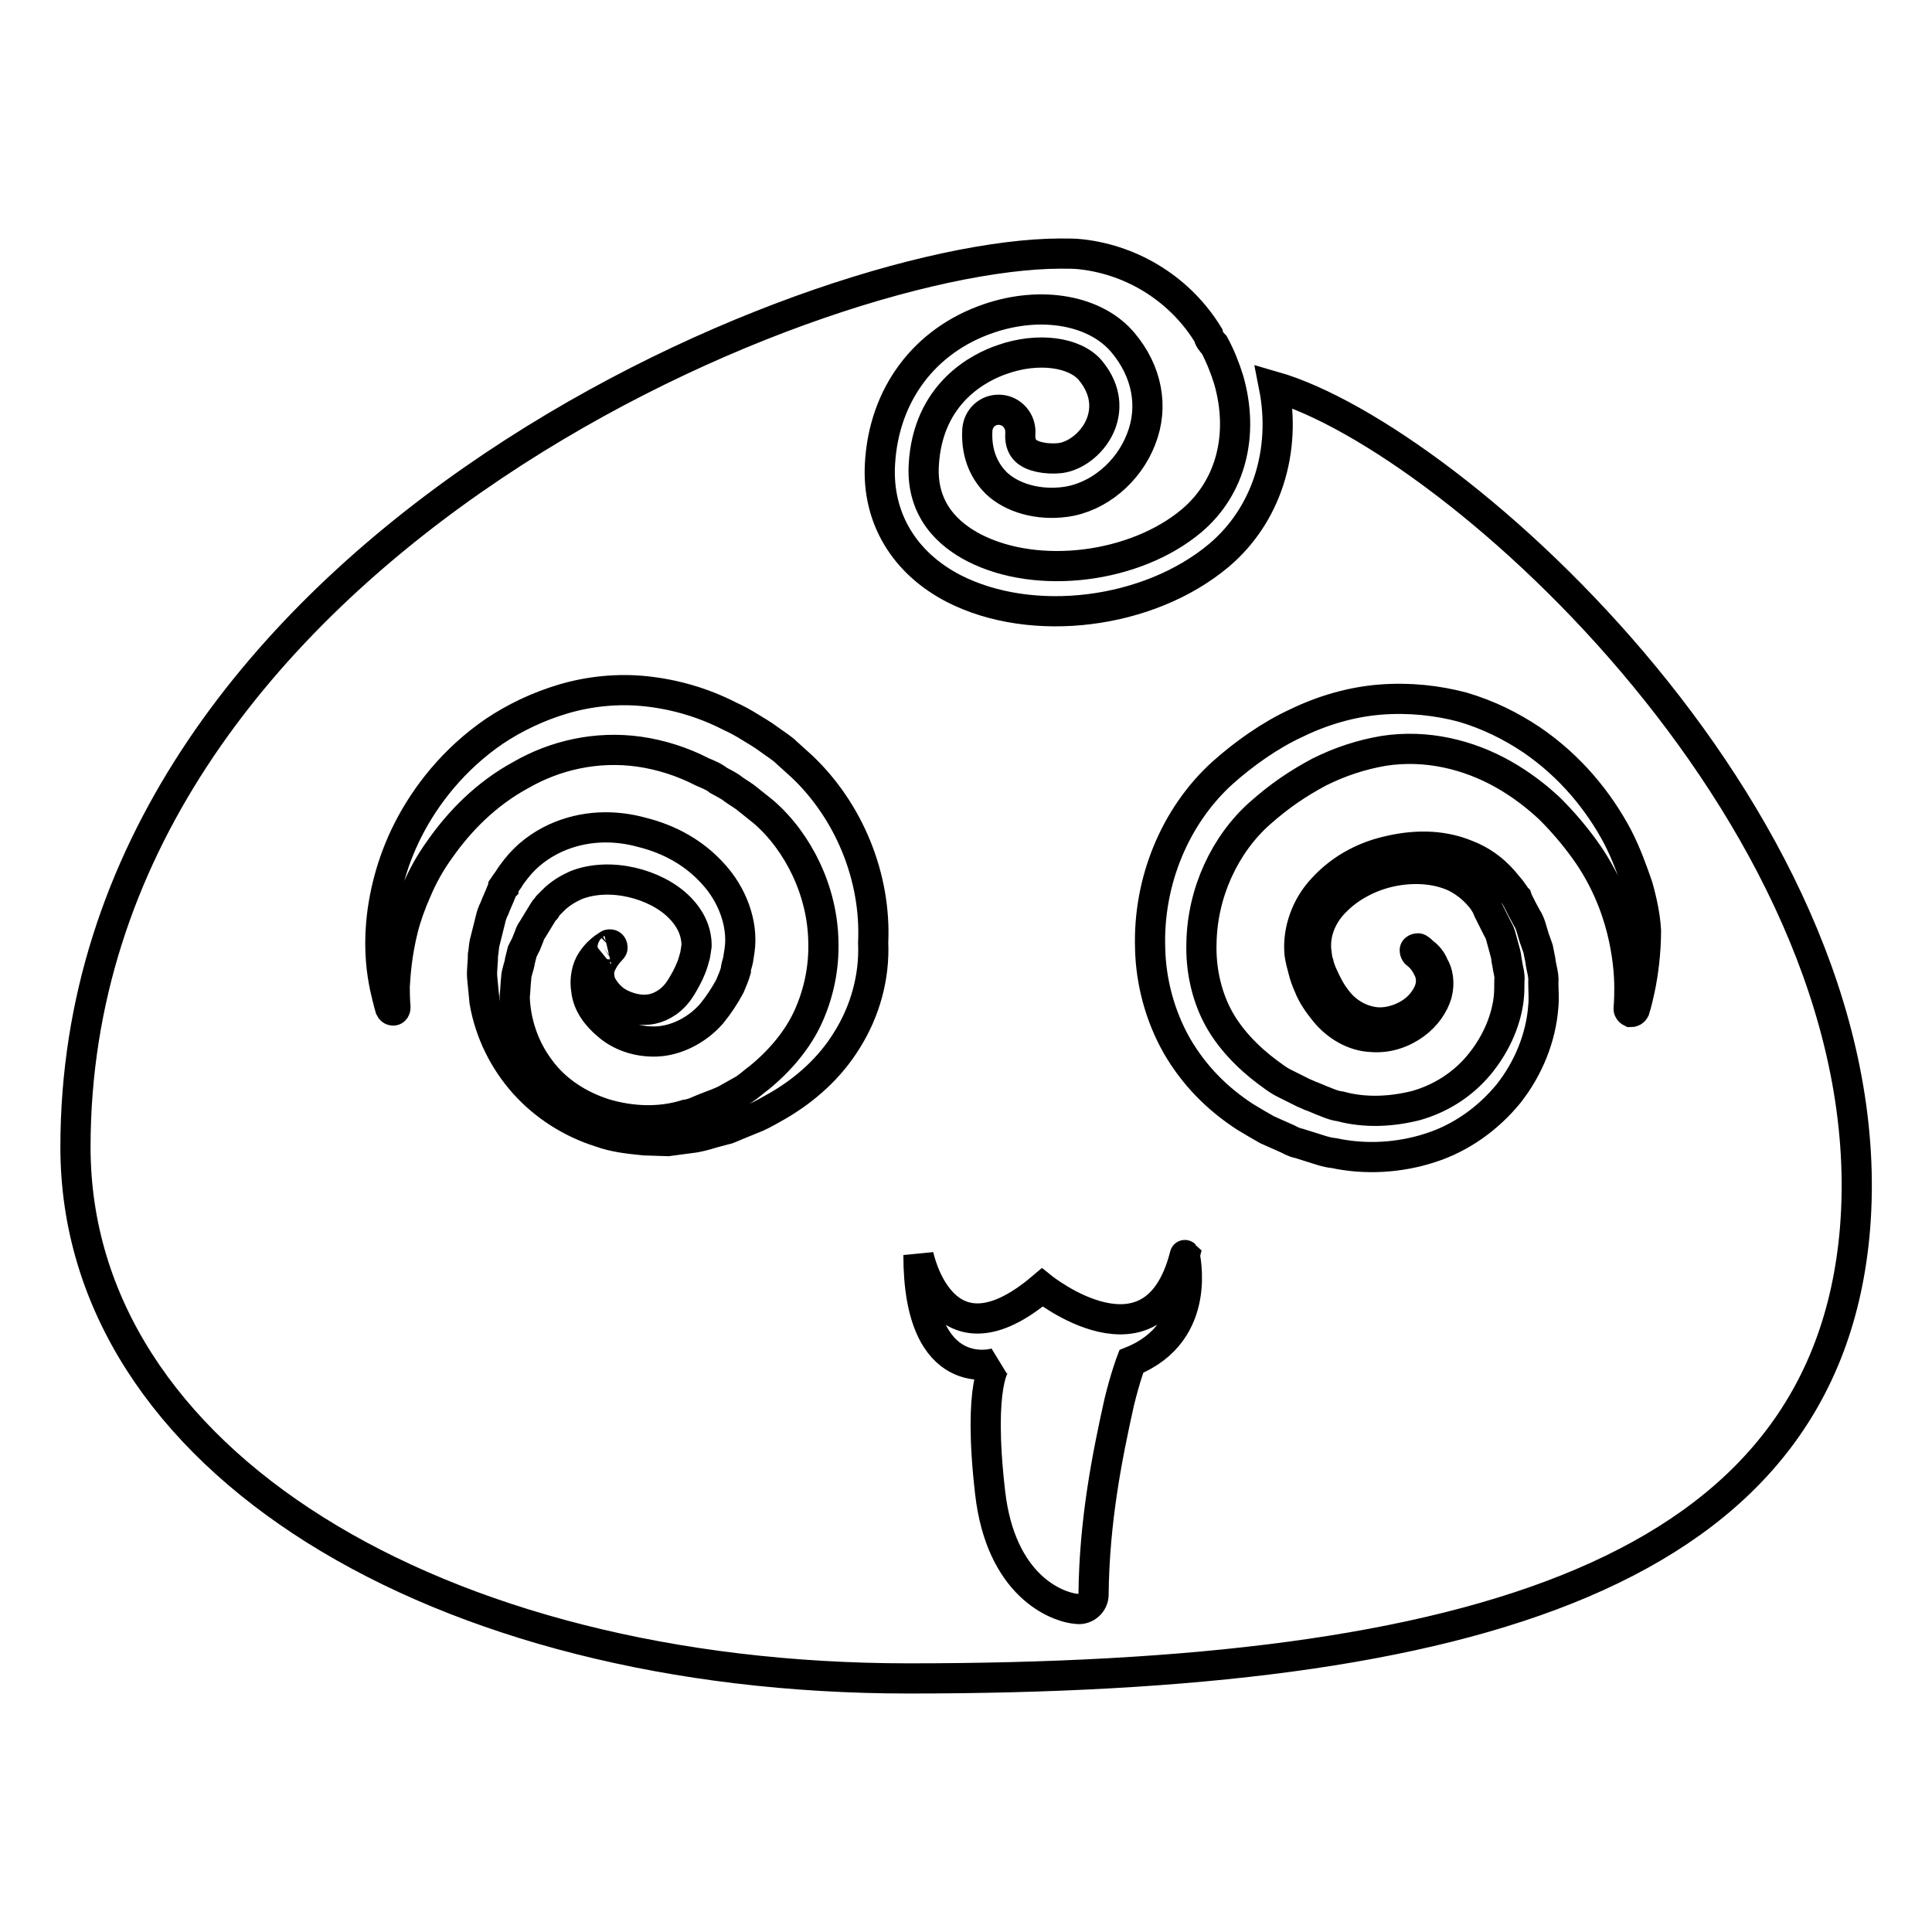 <?xml version="1.0" encoding="utf-8"?>
<!-- Svg Vector Icons : http://www.onlinewebfonts.com/icon -->
<!DOCTYPE svg PUBLIC "-//W3C//DTD SVG 1.1//EN" "http://www.w3.org/Graphics/SVG/1.1/DTD/svg11.dtd">
<svg version="1.1" xmlns="http://www.w3.org/2000/svg" xmlns:xlink="http://www.w3.org/1999/xlink" x="0px" y="0px" viewBox="0 0 256 256" enable-background="new 0 0 256 256" xml:space="preserve">
<g> <path stroke-width="4" fill-opacity="0" stroke="#000000"  d="M168.8,51.2c1.7,8.6-1,17.1-7.3,22.4c-9.3,7.8-24.7,9.7-35.1,4.4c-6.6-3.4-10.2-9.4-9.8-16.5 c0.5-9.2,5.9-16.4,14.4-19.3c7-2.4,14.2-1.1,17.8,3.2c3.2,3.8,4.1,8.5,2.4,12.8c-1.7,4.4-5.7,7.7-10,8.3c-3.6,0.5-7.1-0.5-9.2-2.5 c-1.2-1.2-2.7-3.4-2.5-7c0.1-1.6,1.4-2.8,3-2.7c1.6,0.1,2.8,1.5,2.7,3.1c-0.1,1.4,0.4,2,0.7,2.3c0.8,0.8,2.7,1.2,4.6,1 c2.2-0.3,4.5-2.2,5.4-4.6c0.6-1.6,0.9-4.2-1.4-7c-2.1-2.5-7-3.1-11.6-1.5c-3,1-10,4.4-10.5,14.1c-0.3,6,3.4,9.2,6.7,10.9 c8.4,4.3,21.3,2.7,28.8-3.6c5.2-4.4,7-11.4,4.9-18.7c-0.5-1.6-1.1-3.1-1.9-4.6c-0.4-0.4-0.7-0.8-0.8-1.3 c-3.6-5.9-9.8-9.9-16.8-10.7c-0.8-0.1-1.8-0.1-2.8-0.1C107,33.7,10,73.9,10,152c0,41.4,47.9,70.4,110.4,70.4 c74.7,0,121.6-13.9,125.4-59.6C250.1,109.6,192.8,58.1,168.8,51.2L168.8,51.2z M112.3,137.7c-2.3,3.8-5.6,6.7-9.2,8.8 c-0.9,0.5-1.9,1.1-2.8,1.5l-2.7,1.1l-0.7,0.3l-0.5,0.2l-0.4,0.1l-1.5,0.4c-1,0.3-2,0.6-3,0.7l-3,0.4l-3.1-0.1c-2-0.2-4-0.4-5.9-1.1 c-3.8-1.2-7.3-3.4-10-6.4c-2.7-3-4.6-6.8-5.3-10.9c-0.1-1-0.2-2-0.3-3.1c-0.1-1,0.1-2,0.1-3.1c0.1-0.5,0.1-1,0.2-1.5l0.4-1.6 l0.4-1.6c0.1-0.5,0.3-1,0.5-1.4c0.3-0.8,0.7-1.6,1-2.4l0.1-0.3l0.1-0.1v-0.1l0.2-0.3l0.5-0.7c0.3-0.5,0.6-0.9,1-1.4 c1.4-1.8,3.2-3.1,5.1-4c3.9-1.8,8-1.8,11.6-0.8c3.6,0.9,6.9,2.7,9.4,5.5c2.5,2.7,4,6.6,3.5,10.1l-0.2,1.3c-0.1,0.5-0.3,0.9-0.3,1.4 c-0.3,1-0.4,1.1-0.8,2.1c-0.7,1.3-1.5,2.5-2.4,3.6c-1.9,2.2-4.7,3.6-7.3,3.7c-2.6,0.1-4.9-0.8-6.4-2.1c-1.6-1.3-2.7-2.9-2.9-4.6 c-0.3-1.6,0.1-3.1,0.7-4c0.6-0.9,1.2-1.4,1.6-1.7l0.6-0.4c0.1-0.1,0.4-0.1,0.5,0.1s0.1,0.4-0.1,0.5c0.1,0-0.8,0.7-1.4,2.1 c-0.3,0.7-0.3,1.7,0.1,2.6c0.5,0.9,1.3,1.9,2.5,2.5c1.2,0.6,2.7,1,4.2,0.7c1.4-0.3,2.8-1.2,3.8-2.8c0.5-0.8,1-1.7,1.4-2.7 c0.1-0.2,0.4-1.2,0.5-1.6l0.1-0.6l0.1-0.7c0-1.9-0.8-3.6-2.3-5.1c-3.1-3.1-9.2-4.7-13.7-2.9c-1.1,0.5-2.1,1.1-3,2 c-0.2,0.2-0.5,0.5-0.7,0.7l-0.3,0.4c0.1-0.1-0.1,0.3,0.1-0.1l-0.1,0.1l-0.1,0.1l-0.2,0.3c-0.5,0.8-0.9,1.5-1.4,2.3 c-0.3,0.4-0.4,0.7-0.5,1l-0.4,1l-0.5,1c-0.1,0.4-0.2,0.8-0.3,1.2c-0.1,0.8-0.5,1.6-0.5,2.3c-0.1,0.8-0.1,1.6-0.2,2.5 c0.1,3.3,1.2,6.7,3.3,9.5c2.1,2.9,5.2,4.9,8.7,6c3.4,1,7.2,1.2,10.7,0.1c0.9-0.1,1.8-0.6,2.6-0.9l1.3-0.5l0.3-0.1 c-0.1,0.1,0.1-0.1,0.2-0.1l0.7-0.3l2.5-1.4c0.8-0.5,1.4-1.1,2.1-1.6c2.7-2.2,5.1-5,6.5-8.1c1.4-3.1,2.1-6.5,2-9.9 c-0.1-6.7-3.3-13.2-7.9-17.2l-2-1.6c-0.7-0.6-1.3-0.9-2-1.4c-0.6-0.5-1.3-0.8-2-1.2c-0.6-0.5-1.4-0.8-2.1-1.1 c-2.7-1.4-5.6-2.3-8.4-2.7c-5.7-0.8-11.2,0.5-15.7,3.1c-4.6,2.5-8.1,6.1-10.7,9.8c-1.3,1.8-2.3,3.6-3.1,5.5 c-0.8,1.8-1.4,3.5-1.8,5.1c-0.8,3.2-1,5.9-1.1,7.6c0,1.8,0.1,2.8,0.1,2.8c0,0.2-0.1,0.4-0.3,0.4c-0.2,0-0.3-0.1-0.4-0.3 c0,0-0.3-1-0.7-2.8c-0.4-1.9-0.8-4.7-0.5-8.3c0.3-3.6,1.3-8.1,3.6-12.6s6-9.3,11.4-13c2.7-1.8,5.8-3.3,9.2-4.3 c3.4-1,7.2-1.4,10.9-1c3.8,0.4,7.6,1.5,11.1,3.3c0.9,0.4,1.8,0.9,2.6,1.4c0.8,0.5,1.7,1,2.5,1.6c0.8,0.6,1.8,1.2,2.4,1.8l2.1,1.9 c6.2,5.9,9.8,14.6,9.4,23.3C115.9,129.5,114.6,134,112.3,137.7L112.3,137.7z M149.9,180.4c0,0-0.8,2.1-1.6,5.4 c-1.6,7.2-3.3,15.7-3.4,25.5c0,1.1-1,2-2.1,1.9c-2.9-0.2-10.2-3.2-11.6-15.4c-1.7-14.7,0.8-17.2,0.8-17.2s-10.3,3.3-10.3-14.3 c0,0,3.1,15.6,16.4,4.3c0,0,14.8,11.9,18.9-4.3C156.9,166.2,159.6,176.5,149.9,180.4L149.9,180.4z M217.3,131 c-0.4,1.9-0.7,2.8-0.7,2.8c-0.1,0.2-0.3,0.3-0.5,0.3c-0.2-0.1-0.3-0.3-0.3-0.4c0,0,0.1-1,0.1-2.8c0-1.8-0.2-4.5-1-7.7 c-0.8-3.2-2.3-7-4.9-10.6c-1.3-1.8-2.8-3.6-4.6-5.4c-1.8-1.7-3.9-3.3-6.2-4.6c-4.6-2.6-10.2-4-15.9-3.1c-2.9,0.5-5.7,1.4-8.5,2.8 c-2.8,1.5-5.2,3.1-7.9,5.5c-4.6,4.1-7.6,10.5-7.7,17.2c-0.1,3.3,0.6,6.7,2.1,9.6s4,5.5,6.7,7.5c0.7,0.5,1.3,1,2.1,1.4l2.6,1.3 l0.7,0.3l0.2,0.1l0.3,0.1l1.2,0.5c0.8,0.3,1.6,0.7,2.5,0.8c3.3,0.9,6.8,0.7,10-0.1c3.2-0.9,6.1-2.7,8.3-5.3c2.1-2.5,3.6-5.6,4-8.8 c0.1-0.8,0.1-1.6,0.1-2.4c0.1-0.8-0.2-1.6-0.3-2.4c-0.1-0.4-0.1-0.8-0.2-1.2l-0.3-1.1l-0.3-1.1c-0.1-0.4-0.2-0.7-0.5-1.2 c-0.4-0.8-0.8-1.6-1.2-2.4l-0.2-0.5l-0.3-0.5c-0.2-0.3-0.4-0.6-0.6-0.8c-0.9-1.1-2.1-2-3.3-2.6c-2.6-1.2-5.7-1.3-8.5-0.7 c-2.8,0.6-5.4,2-7.2,3.8c-1.9,1.8-2.9,4.2-2.7,6.6c0.1,0.6,0.1,1.2,0.3,1.7c0.1,0.5,0.4,1.3,0.6,1.7c0.5,1.1,1,2.1,1.7,3 c1.3,1.8,3.1,2.8,4.9,3.1c1.8,0.3,3.6-0.3,4.9-1.1c1.3-0.8,2.2-2,2.6-3.1c0.4-1.1,0.2-2.2-0.2-2.9c-0.7-1.5-1.7-2-1.6-2 c-0.1-0.1-0.2-0.4-0.1-0.5c0.1-0.1,0.4-0.2,0.5-0.1c0,0,0.2,0.1,0.6,0.5c0.4,0.3,1,0.8,1.4,1.8c0.5,0.8,0.8,2.2,0.4,3.7 c-0.4,1.4-1.4,2.9-2.9,4s-3.5,1.9-5.8,1.7c-2.3-0.1-4.6-1.4-6.2-3.4c-0.8-1-1.6-2.1-2.1-3.4c-0.3-0.7-0.5-1.2-0.7-2 c-0.2-0.7-0.4-1.5-0.5-2.2c-0.3-3.1,0.9-6.4,3.1-8.7c2.2-2.4,5.1-4.1,8.5-4.9c3.3-0.8,7-1,10.6,0.5c1.8,0.7,3.4,1.8,4.8,3.4l1,1.2 l0.5,0.7c0.1,0.1-0.1-0.1,0.1,0.2l0.1,0.1l0.1,0.1l0.1,0.3c0.4,0.8,0.8,1.6,1.2,2.3c0.5,0.7,0.7,1.8,1,2.7l0.5,1.4 c0.1,0.5,0.2,1,0.3,1.5c0.1,1,0.5,2,0.4,3c0,1,0.1,2.1,0,3.1c-0.3,4.2-2,8.3-4.6,11.6c-2.7,3.3-6.3,5.9-10.4,7.2 c-4,1.3-8.5,1.6-12.7,0.7c-1.1-0.1-2.1-0.5-3.1-0.8l-1.6-0.5l-0.4-0.1l-0.5-0.2l-0.6-0.3l-2.7-1.2c-0.9-0.5-1.9-1.1-2.9-1.7 c-3.7-2.4-6.8-5.5-9.1-9.5c-2.2-3.9-3.4-8.4-3.5-12.8c-0.3-8.9,3.3-17.6,9.6-23.3c2.8-2.5,6.3-5,9.8-6.6c3.5-1.7,7.3-2.8,11.1-3.1 c3.8-0.3,7.5,0.1,10.9,1c3.4,1,6.4,2.5,9.1,4.3c5.3,3.6,9,8.3,11.4,12.8c1.2,2.3,2,4.6,2.7,6.6c0.6,2.1,1,4.1,1.1,5.9 C218.1,126.3,217.7,129.1,217.3,131L217.3,131z"/></g>
</svg>